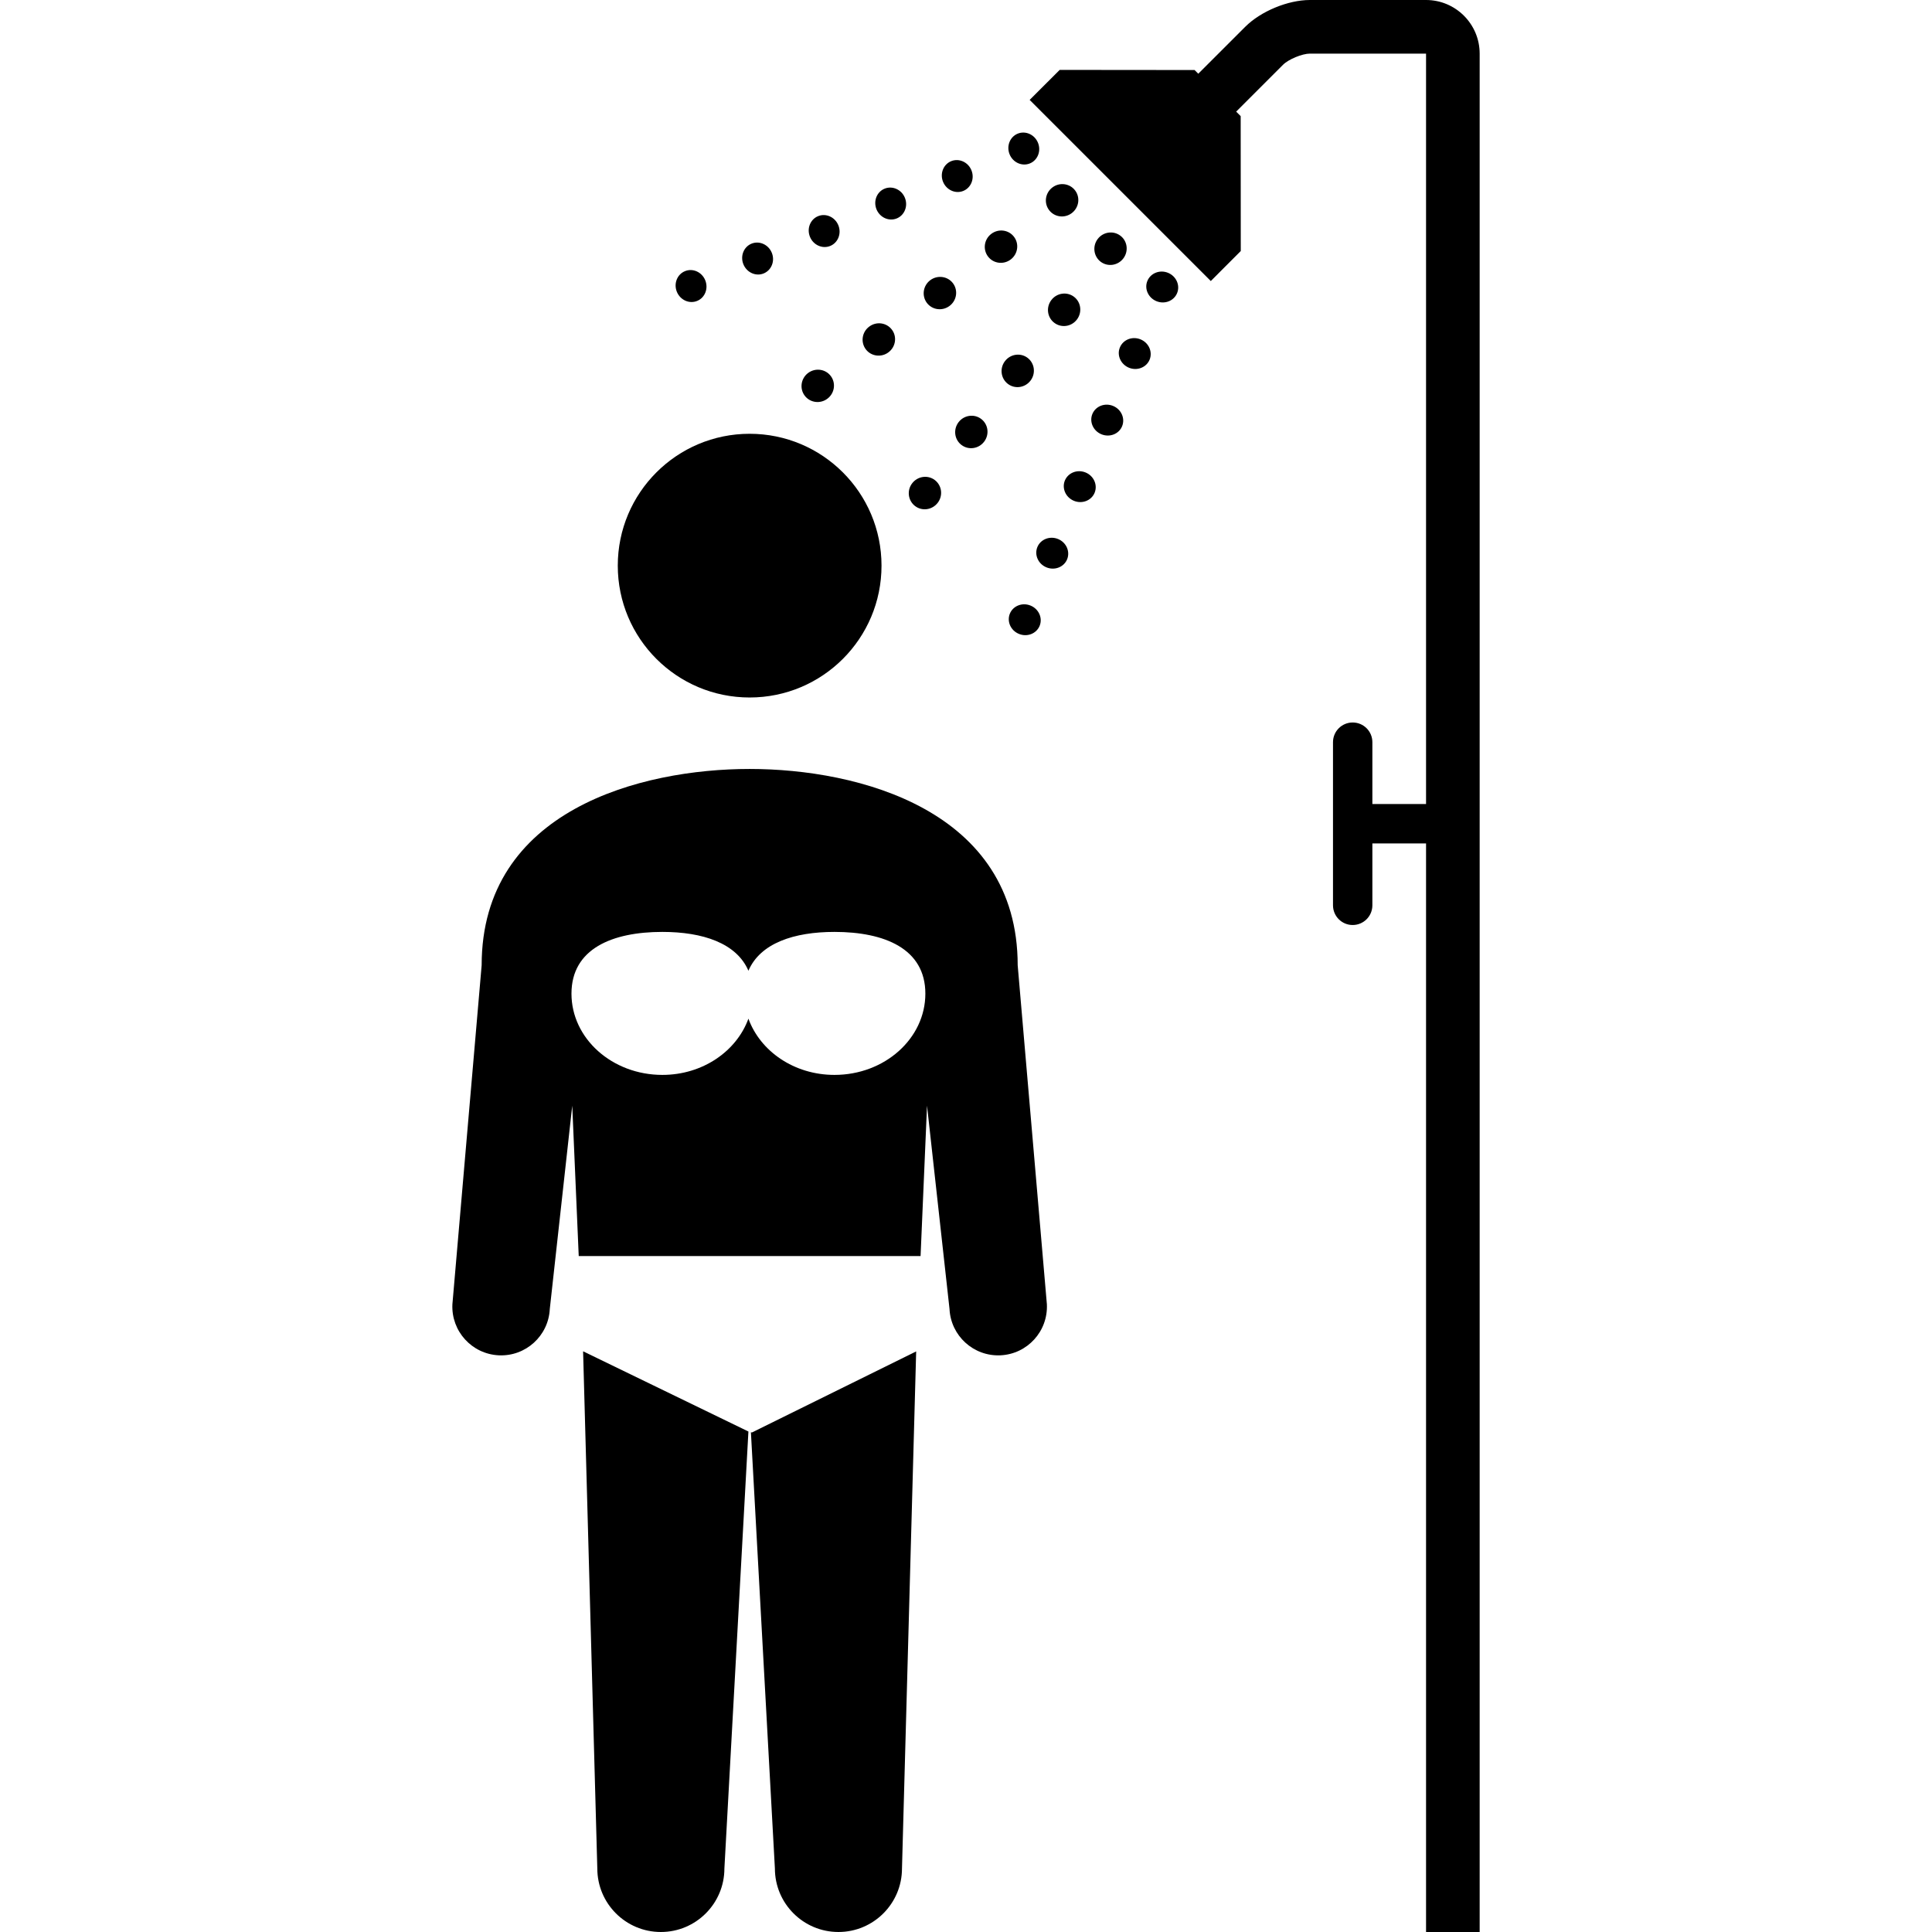 <?xml version="1.0" encoding="utf-8"?>

<!DOCTYPE svg PUBLIC "-//W3C//DTD SVG 1.1//EN" "http://www.w3.org/Graphics/SVG/1.1/DTD/svg11.dtd">

<svg height="800px" width="800px" version="1.1" id="_x32_" xmlns="http://www.w3.org/2000/svg" xmlns:xlink="http://www.w3.org/1999/xlink" 
	 viewBox="0 0 512 512"  xml:space="preserve">
<style type="text/css">
	.st0{fill:#000000;}
</style>
<g>
	<path class="st0" d="M158.293,495.159c0,9.301,7.54,16.841,16.841,16.841c9.3,0,16.84-7.54,16.84-16.841l6.364-115.794
		l-43.812-21.258L158.293,495.159z"/>
	<path class="st0" d="M198.999,379.55l6.356,115.608c0,9.301,7.54,16.841,16.84,16.841c9.301,0,16.841-7.54,16.841-16.841
		l3.758-137.019l-43.532,21.487L198.999,379.55z"/>
	<path class="st0" d="M198.66,184.842c19.303,0,34.951-15.639,34.951-34.943c0-19.294-15.648-34.942-34.951-34.942
		c-19.303,0-34.942,15.648-34.942,34.942C163.718,169.203,179.357,184.842,198.66,184.842z"/>
	<path class="st0" d="M377.917,0h-30.779c-5.814,0-13.032,2.987-17.145,7.108l-12.44,12.432l-0.981-0.982l-35.746-0.034
		l-7.955,7.954l48,48l7.946-7.955l-0.025-35.746l-1.193-1.194l12.44-12.44c1.43-1.43,5.077-2.937,7.1-2.937h30.779v198.873h-14.226
		v-16.392c0-2.886-2.336-5.221-5.222-5.221c-2.877,0-5.212,2.336-5.212,5.221v43.228c0,2.886,2.335,5.222,5.212,5.222
		c2.886,0,5.222-2.336,5.222-5.222v-16.392h14.226V512h14.208V14.208C392.125,6.372,385.753,0,377.917,0z"/>
	<path class="st0" d="M278.886,49.684c-1.904,1.447-2.284,4.129-0.863,6c1.422,1.879,4.112,2.234,6.016,0.787
		c1.905-1.447,2.294-4.138,0.872-6.009C283.49,48.584,280.782,48.237,278.886,49.684z"/>
	<path class="st0" d="M267.851,68.767c1.904-1.447,2.293-4.138,0.872-6.008c-1.422-1.879-4.121-2.226-6.025-0.779
		c-1.905,1.438-2.285,4.13-0.864,6C263.255,69.859,265.947,70.206,267.851,68.767z"/>
	<path class="st0" d="M251.661,81.055c1.904-1.438,2.294-4.13,0.872-6.009c-1.422-1.87-4.122-2.217-6.026-0.778
		c-1.904,1.447-2.285,4.138-0.863,6.016C247.066,82.155,249.758,82.502,251.661,81.055z"/>
	<path class="st0" d="M235.473,93.351c1.904-1.438,2.302-4.138,0.871-6.008c-1.421-1.87-4.12-2.226-6.016-0.77
		c-1.913,1.438-2.293,4.13-0.872,6.009C230.877,94.452,233.577,94.798,235.473,93.351z"/>
	<path class="st0" d="M219.284,105.648c1.904-1.438,2.293-4.13,0.872-6.009c-1.422-1.879-4.121-2.217-6.025-0.778
		c-1.896,1.447-2.285,4.138-0.863,6.008C214.688,106.748,217.387,107.095,219.284,105.648z"/>
	<path class="st0" d="M272.945,43.303c2.065-0.854,3.021-3.308,2.124-5.484c-0.897-2.174-3.308-3.25-5.382-2.394
		c-2.074,0.863-3.021,3.317-2.124,5.492C268.46,43.092,270.872,44.158,272.945,43.303z"/>
	<path class="st0" d="M255.3,50.59c2.074-0.855,3.03-3.317,2.133-5.484c-0.897-2.175-3.309-3.242-5.382-2.387
		c-2.064,0.854-3.021,3.309-2.124,5.484C250.832,50.378,253.236,51.444,255.3,50.59z"/>
	<path class="st0" d="M237.673,57.876c2.064-0.854,3.021-3.308,2.124-5.484c-0.897-2.175-3.31-3.241-5.382-2.386
		c-2.074,0.854-3.021,3.308-2.124,5.492C233.197,57.665,235.599,58.739,237.673,57.876z"/>
	<path class="st0" d="M220.037,65.171c2.074-0.863,3.021-3.317,2.124-5.492c-0.897-2.175-3.308-3.25-5.382-2.386
		c-2.065,0.854-3.021,3.309-2.124,5.484C215.551,64.96,217.963,66.026,220.037,65.171z"/>
	<path class="st0" d="M202.401,72.457c2.073-0.863,3.03-3.317,2.124-5.492c-0.897-2.175-3.31-3.241-5.382-2.386
		c-2.074,0.855-3.022,3.317-2.124,5.484C197.923,72.246,200.327,73.312,202.401,72.457z"/>
	<path class="st0" d="M184.764,79.743c2.074-0.854,3.021-3.308,2.124-5.492c-0.897-2.174-3.308-3.25-5.374-2.386
		c-2.082,0.855-3.029,3.318-2.132,5.484C180.288,79.532,182.691,80.599,184.764,79.743z"/>
	<path class="st0" d="M297.69,68.488c1.447-1.904,1.1-4.604-0.77-6.017c-1.879-1.431-4.57-1.042-6.018,0.863
		c-1.438,1.904-1.091,4.594,0.779,6.025C293.561,70.781,296.251,70.392,297.69,68.488z"/>
	<path class="st0" d="M278.615,79.523c-1.447,1.905-1.1,4.596,0.778,6.018c1.87,1.43,4.562,1.041,6-0.863
		c1.447-1.896,1.101-4.604-0.77-6.026C282.745,77.23,280.054,77.619,278.615,79.523z"/>
	<path class="st0" d="M273.106,100.858c1.438-1.895,1.092-4.586-0.778-6.017c-1.879-1.422-4.57-1.032-6.009,0.872
		c-1.447,1.895-1.1,4.595,0.779,6.025C268.968,103.16,271.659,102.771,273.106,100.858z"/>
	<path class="st0" d="M254.023,111.893c-1.447,1.913-1.101,4.604,0.778,6.026c1.87,1.422,4.562,1.032,6-0.863
		c1.456-1.904,1.108-4.596-0.77-6.025C258.161,109.608,255.47,109.997,254.023,111.893z"/>
	<path class="st0" d="M248.513,133.236c1.447-1.896,1.1-4.587-0.778-6.018c-1.87-1.421-4.562-1.032-6.009,0.872
		c-1.447,1.896-1.091,4.587,0.779,6.018C244.375,135.538,247.066,135.14,248.513,133.236z"/>
	<path class="st0" d="M309.555,72.305c-2.175-0.897-4.629,0.06-5.484,2.132c-0.863,2.065,0.211,4.468,2.386,5.374
		c2.174,0.898,4.628-0.05,5.484-2.124C312.796,75.614,311.73,73.21,309.555,72.305z"/>
	<path class="st0" d="M302.269,89.941c-2.175-0.897-4.629,0.05-5.484,2.133c-0.864,2.065,0.212,4.468,2.386,5.374
		c2.175,0.897,4.63-0.059,5.485-2.124C305.51,93.25,304.443,90.838,302.269,89.941z"/>
	<path class="st0" d="M294.982,107.577c-2.174-0.897-4.628,0.051-5.492,2.133c-0.855,2.065,0.219,4.477,2.386,5.374
		c2.184,0.898,4.638-0.05,5.492-2.124C298.223,110.886,297.157,108.475,294.982,107.577z"/>
	<path class="st0" d="M287.695,125.214c-2.175-0.897-4.629,0.051-5.492,2.124c-0.854,2.074,0.22,4.485,2.395,5.382
		c2.175,0.897,4.63-0.059,5.484-2.124C290.937,128.522,289.871,126.11,287.695,125.214z"/>
	<path class="st0" d="M280.409,142.85c-2.175-0.898-4.638,0.05-5.492,2.124c-0.854,2.073,0.212,4.477,2.386,5.374
		c2.175,0.906,4.638-0.051,5.492-2.116C283.65,146.159,282.585,143.747,280.409,142.85z"/>
	<path class="st0" d="M270.017,167.984c2.175,0.906,4.637-0.05,5.492-2.116c0.854-2.074-0.212-4.485-2.395-5.382
		c-2.166-0.897-4.629,0.051-5.484,2.124C266.776,164.684,267.842,167.086,270.017,167.984z"/>
	<path class="st0" d="M198.66,203.781c-28.79,0-71.018,10.866-71.018,52.028l-7.752,89.84c-0.339,7.134,5.162,13.185,12.296,13.523
		c7.126,0.339,13.176-5.162,13.515-12.287l5.949-53.873l1.718,39.859h90.593l1.71-39.859l5.958,53.873
		c0.339,7.125,6.389,12.626,13.515,12.287c7.126-0.338,12.626-6.389,12.288-13.523l-7.735-89.84
		C269.696,214.647,227.45,203.781,198.66,203.781z M221.145,284.861c-10.705,0-19.667-6.279-22.806-14.902
		c-3.14,8.623-12.111,14.902-22.807,14.902c-13.295,0-24.085-9.639-24.085-21.537c0-11.89,10.79-16.358,24.085-16.358
		c10.696,0,19.667,2.97,22.807,10.29c3.14-7.32,12.102-10.29,22.806-10.29c13.295,0,24.085,4.468,24.085,16.358
		C245.23,275.222,234.44,284.861,221.145,284.861z"/>
</g>
</svg>